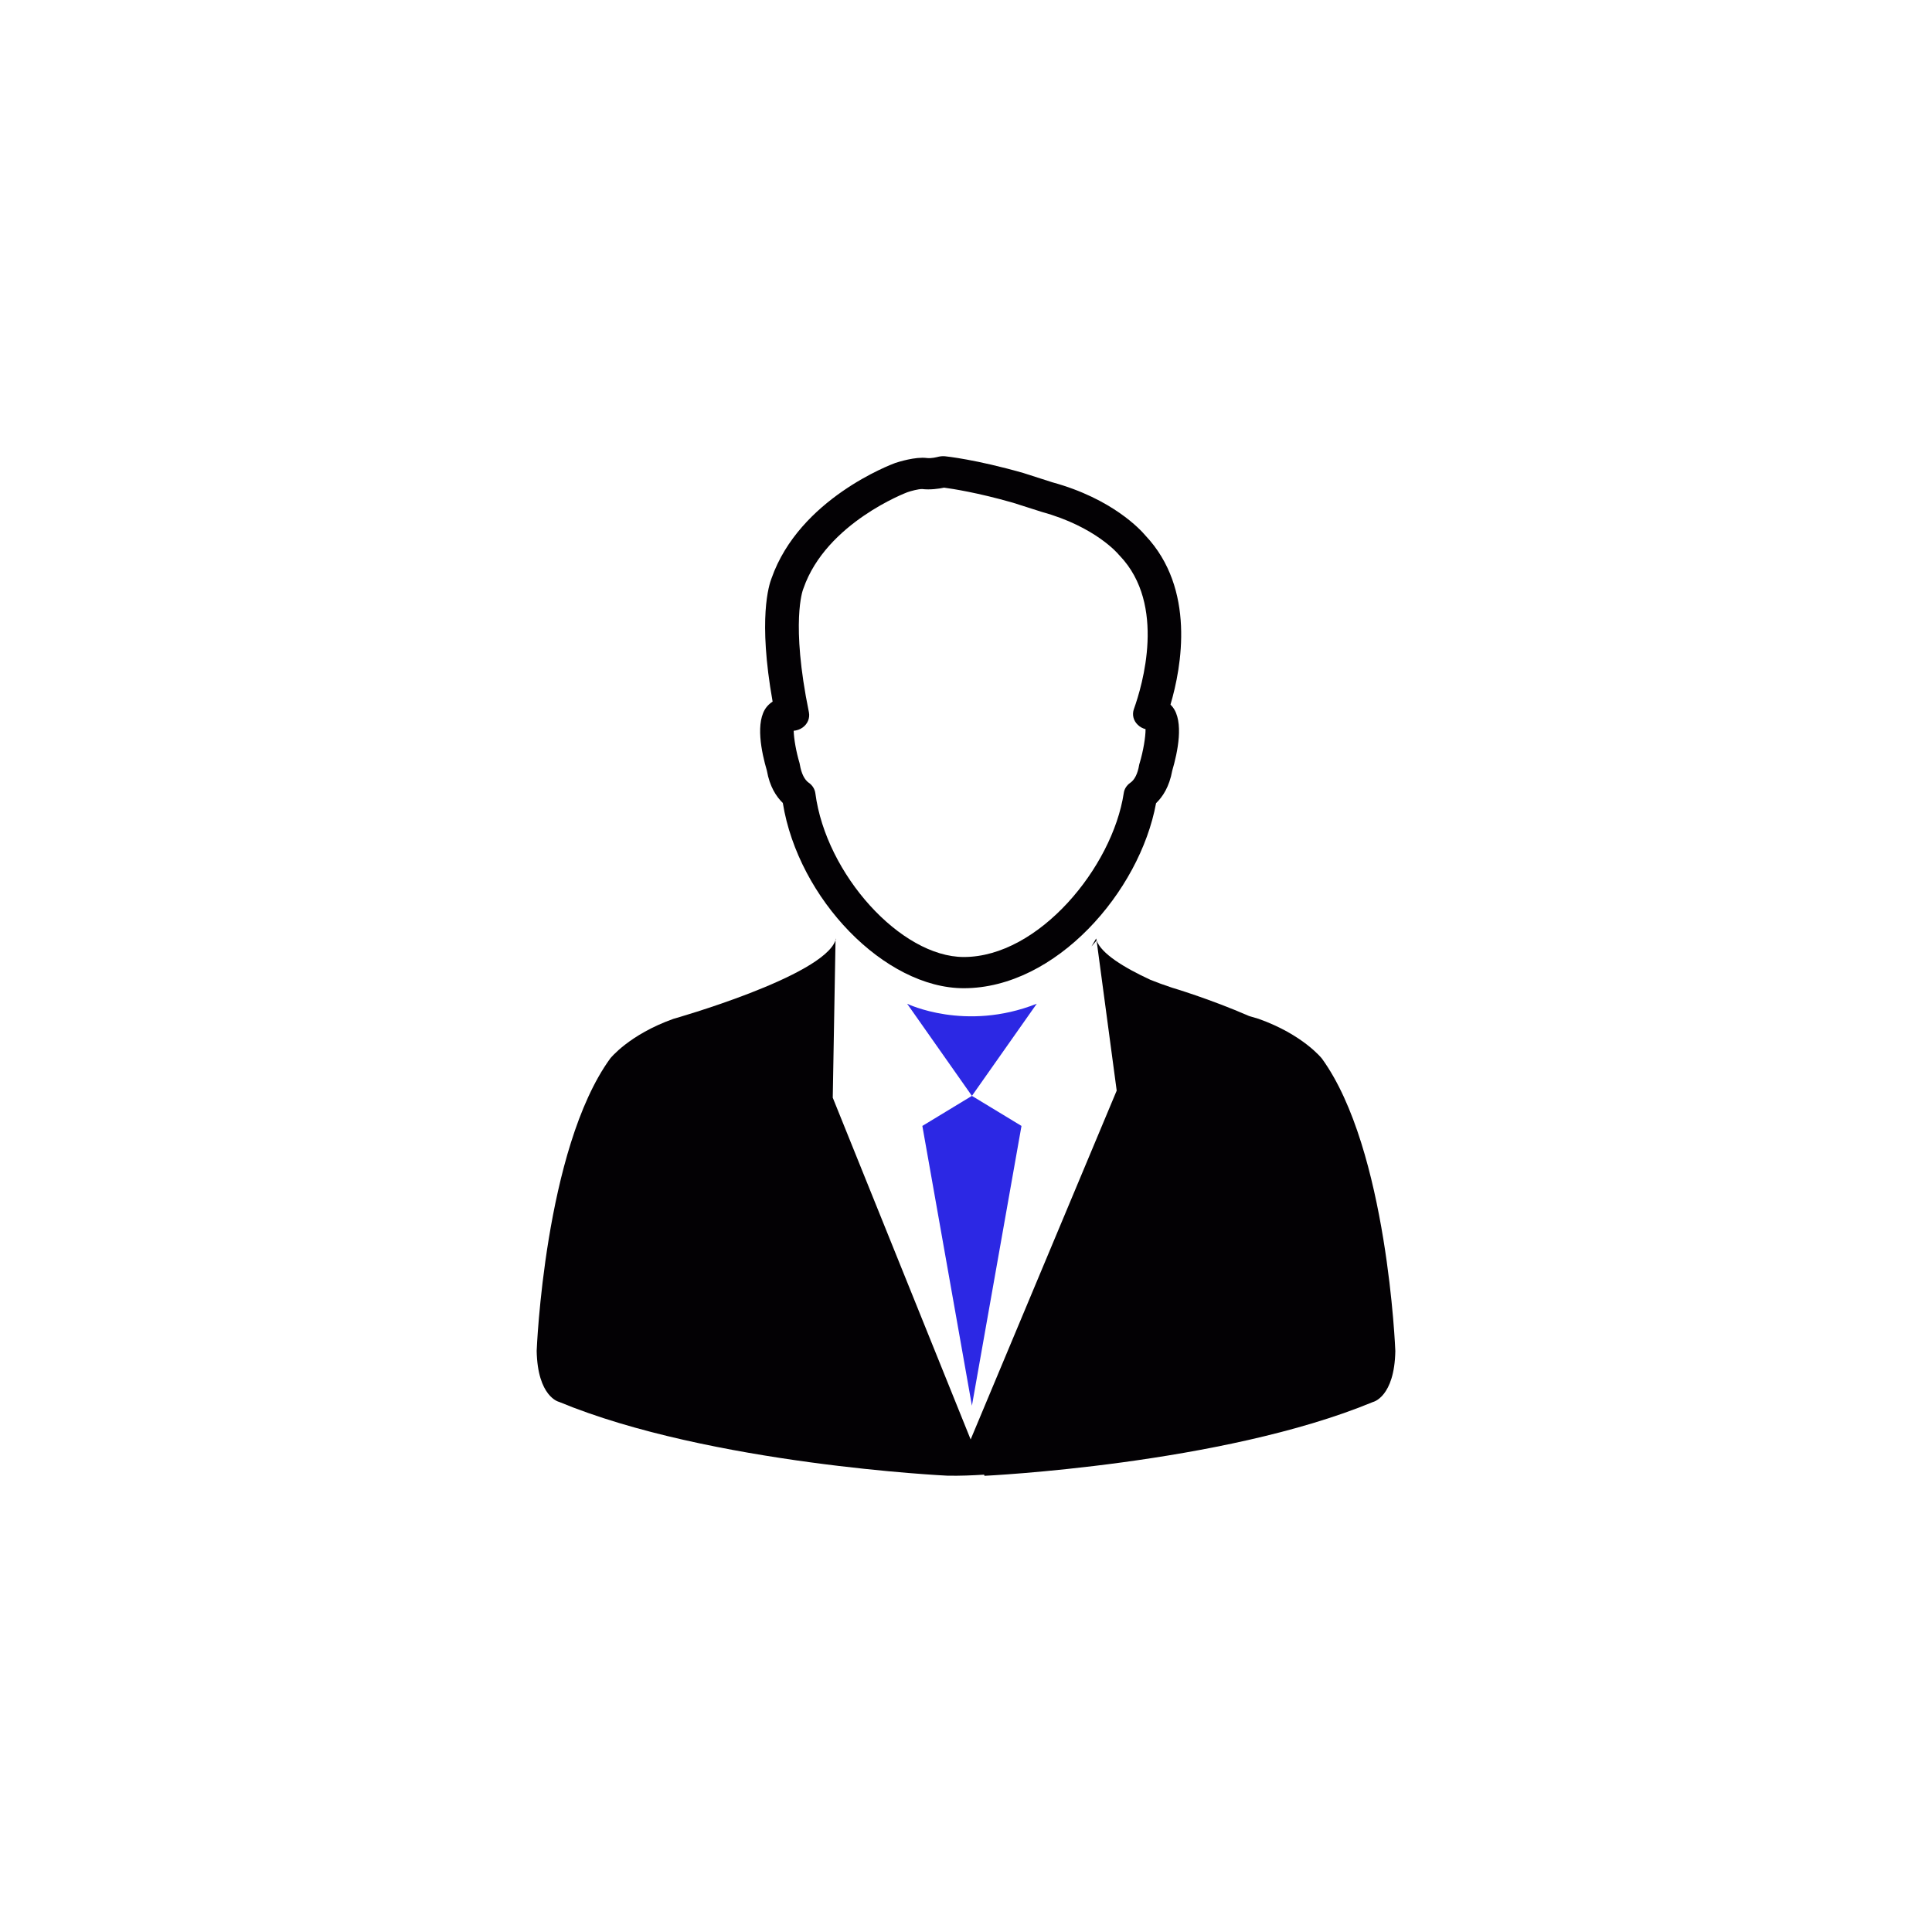 <svg width="32" height="32" viewBox="0 0 32 32" fill="none" xmlns="http://www.w3.org/2000/svg">
<path d="M12.702 12.764C12.748 13.029 12.858 13.195 12.966 13.3C13.223 14.891 14.655 16.368 15.963 16.368C17.488 16.368 18.878 14.77 19.148 13.303C19.257 13.199 19.368 13.031 19.416 12.764C19.504 12.466 19.615 11.948 19.419 11.706C19.408 11.694 19.396 11.682 19.387 11.67C19.572 11.044 19.805 9.751 18.971 8.869C18.897 8.781 18.428 8.261 17.429 7.988L16.952 7.835C16.167 7.61 15.671 7.559 15.651 7.557C15.616 7.554 15.578 7.557 15.544 7.565C15.516 7.572 15.423 7.596 15.35 7.586C15.162 7.562 14.88 7.651 14.829 7.668C14.764 7.692 13.242 8.259 12.779 9.579C12.737 9.686 12.552 10.247 12.797 11.621C12.761 11.644 12.728 11.673 12.7 11.707C12.503 11.949 12.614 12.466 12.702 12.764ZM13.3 9.767C13.303 9.76 13.305 9.753 13.308 9.745C13.685 8.658 15.021 8.156 15.029 8.153C15.091 8.131 15.209 8.1 15.273 8.1C15.404 8.116 15.555 8.095 15.637 8.077C15.771 8.095 16.189 8.158 16.779 8.327L17.259 8.48C18.15 8.725 18.528 9.183 18.53 9.187C18.535 9.193 18.541 9.2 18.548 9.206C19.32 10.016 18.921 11.354 18.781 11.744C18.748 11.836 18.772 11.936 18.845 12.005C18.881 12.041 18.925 12.064 18.974 12.077C18.975 12.204 18.937 12.437 18.876 12.64C18.872 12.649 18.87 12.659 18.868 12.669C18.845 12.812 18.793 12.916 18.723 12.964C18.663 13.005 18.622 13.067 18.613 13.136C18.426 14.365 17.203 15.851 15.964 15.851C14.922 15.851 13.681 14.482 13.505 13.14C13.496 13.071 13.457 13.007 13.396 12.965C13.325 12.916 13.273 12.81 13.249 12.669C13.248 12.659 13.245 12.649 13.243 12.639C13.186 12.45 13.149 12.234 13.146 12.104C13.198 12.099 13.25 12.082 13.294 12.05C13.378 11.99 13.417 11.893 13.398 11.797C13.092 10.305 13.3 9.767 13.3 9.767Z" fill="#030104"/>
<path d="M21.894 17.532C21.894 17.532 21.583 17.137 20.846 16.875C20.846 16.875 20.785 16.857 20.69 16.829C20.035 16.543 19.412 16.359 19.412 16.359C19.278 16.315 19.162 16.272 19.055 16.229C18.611 16.024 18.241 15.794 18.163 15.577L18.496 18.064L16.077 23.842L13.793 18.181L13.839 15.573C13.633 16.175 11.155 16.875 11.155 16.875C10.418 17.137 10.107 17.532 10.107 17.532C9.018 19.034 8.889 22.375 8.889 22.375C8.904 23.139 9.258 23.219 9.258 23.219C11.762 24.257 15.694 24.442 15.694 24.442C15.906 24.446 16.104 24.437 16.3 24.425L16.306 24.444C16.306 24.444 20.238 24.259 22.742 23.221C22.742 23.221 23.097 23.141 23.111 22.377C23.111 22.376 22.984 19.033 21.894 17.532Z" fill="#030104"/>
<path d="M18.078 15.676C18.107 15.643 18.135 15.612 18.163 15.577C18.157 15.556 18.156 15.544 18.156 15.544C18.13 15.591 18.104 15.63 18.078 15.676Z" fill="#030104"/>
<path d="M13.852 15.568L13.846 15.545L13.841 15.572C13.842 15.567 13.847 15.562 13.848 15.557C13.848 15.557 13.85 15.561 13.852 15.568Z" fill="#030104"/>
<path d="M15.025 16.625L16.098 18.151L17.172 16.625C15.987 17.094 15.025 16.625 15.025 16.625Z" fill="#2C28E4"/>
<path d="M16.098 23.283L16.919 18.649L16.098 18.151L15.277 18.649L16.098 23.283Z" fill="#2C28E4"/>
</svg>
